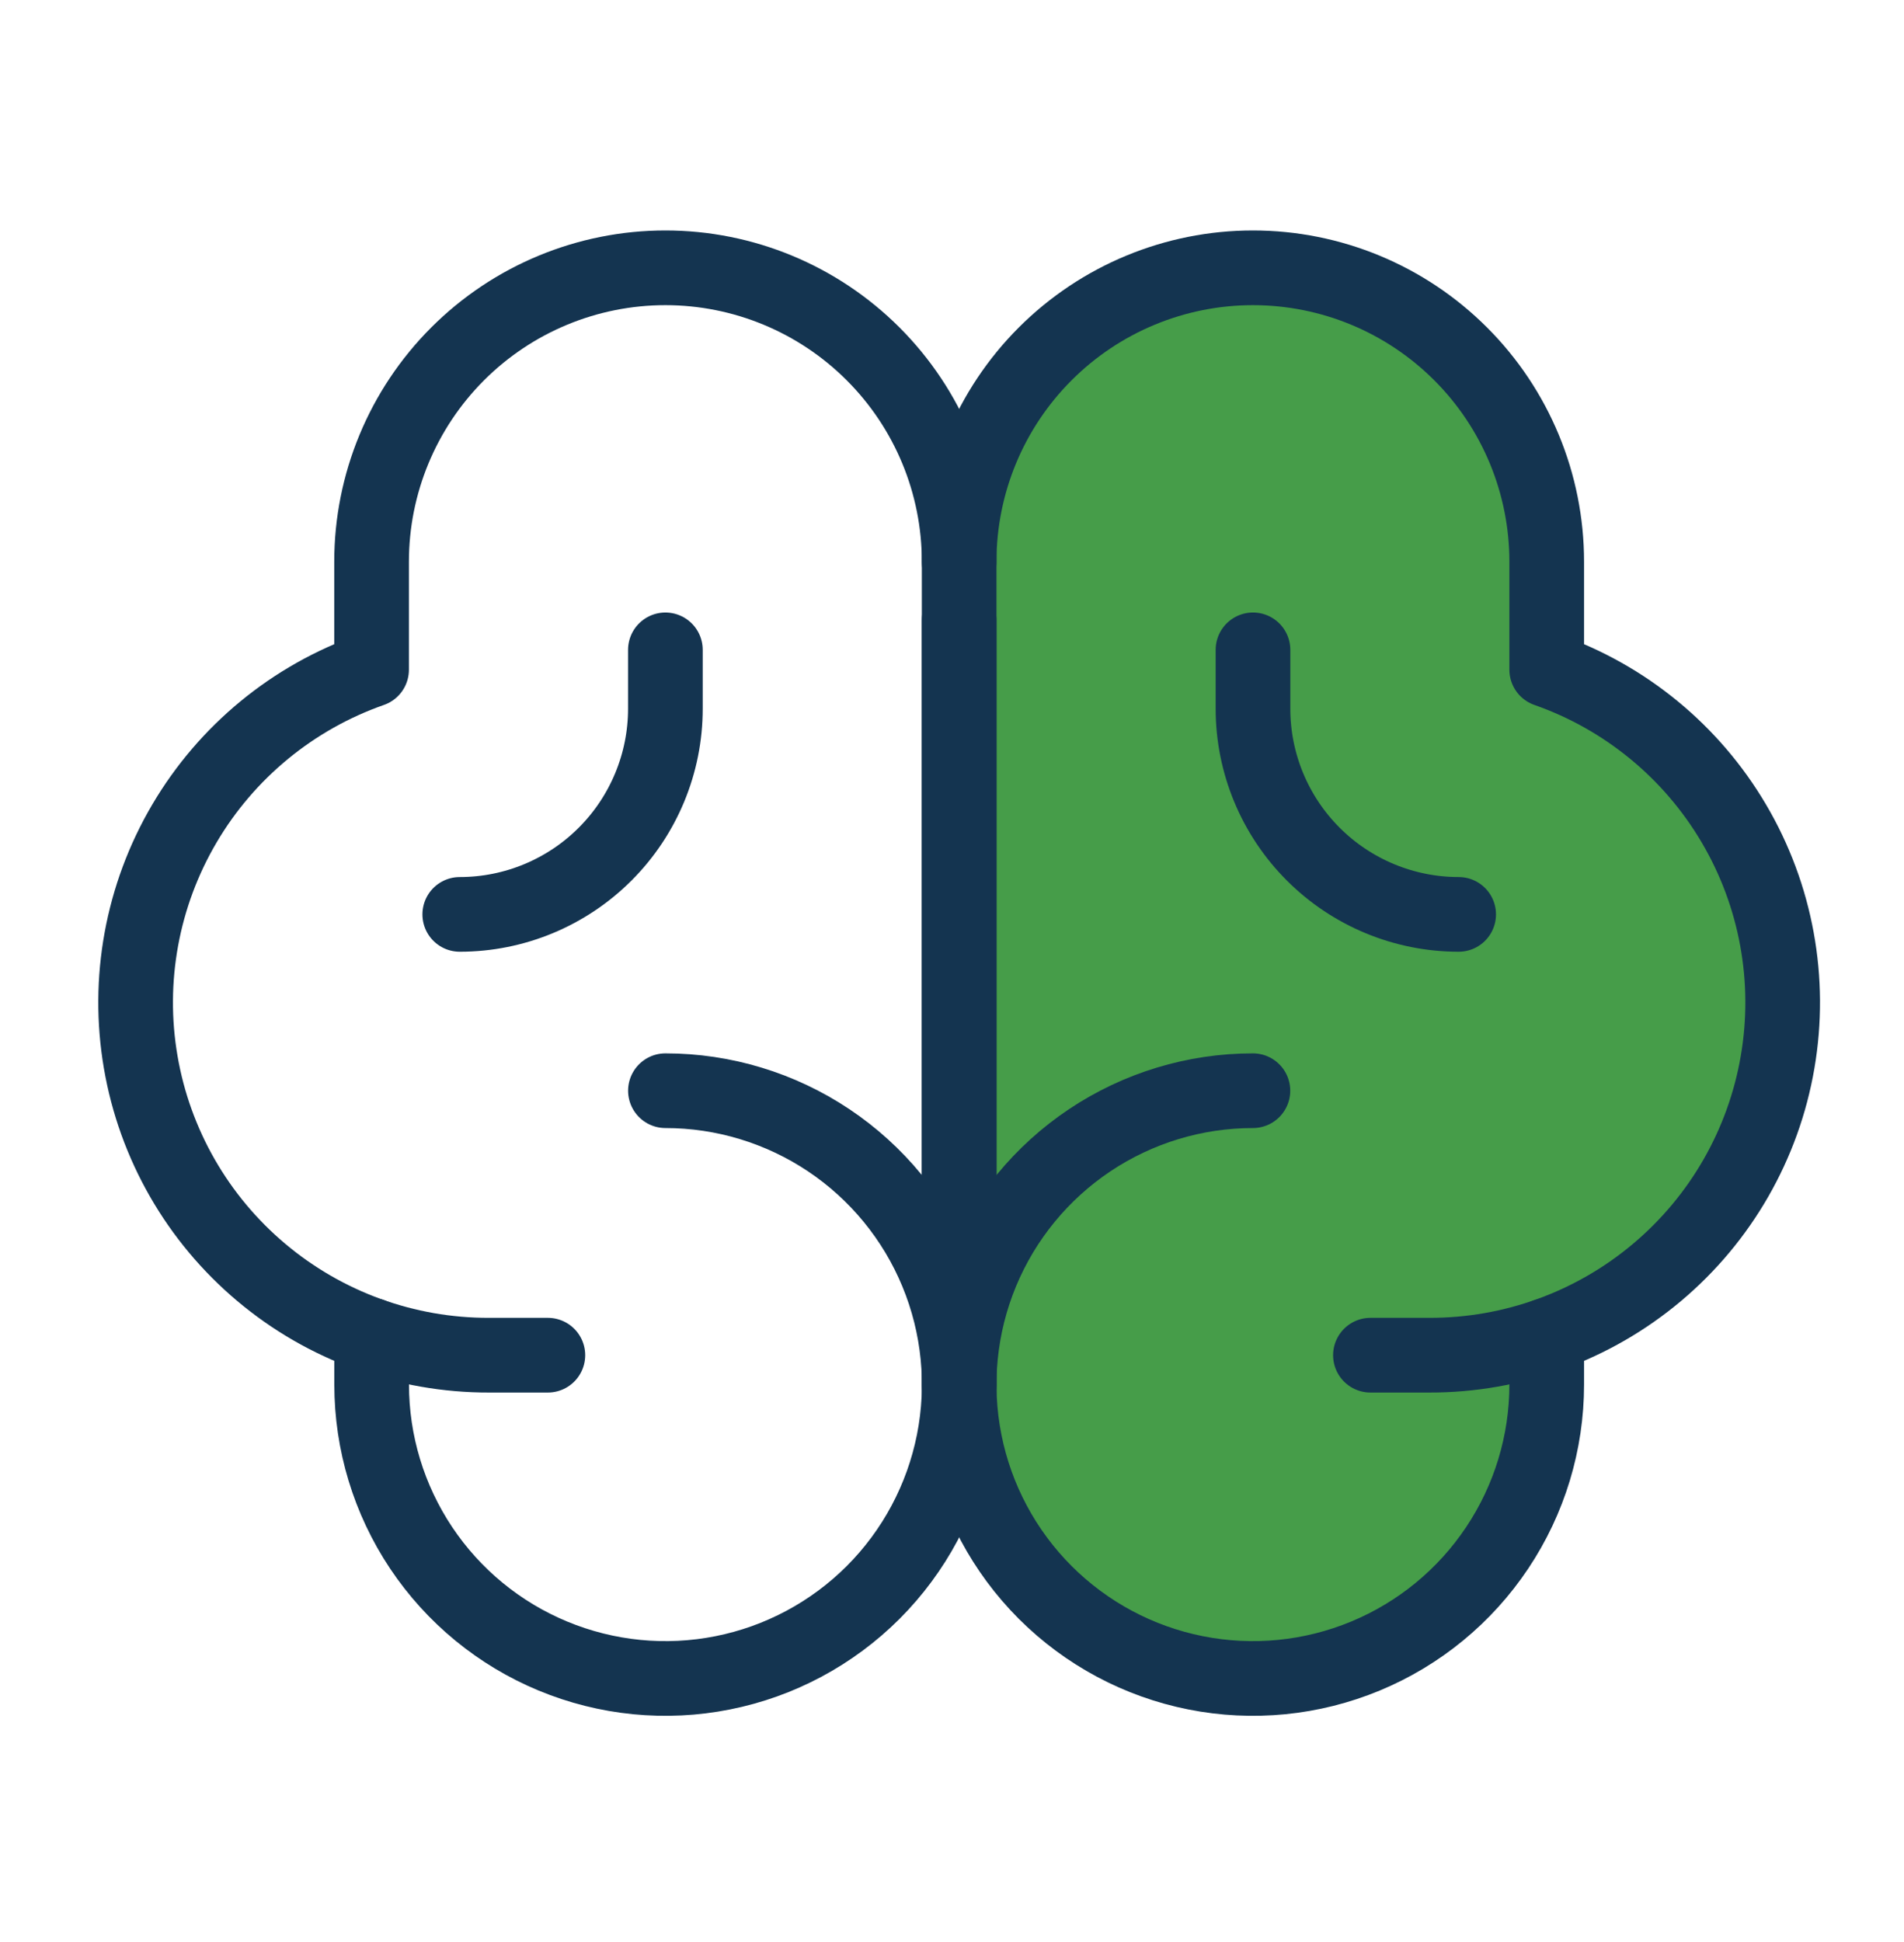 <svg width="51" height="52" viewBox="0 0 51 52" fill="none" xmlns="http://www.w3.org/2000/svg">
<path d="M33.485 7.217C28.93 6.995 26.42 11.132 25.734 13.227L26.051 35.926C25.893 39.274 27.221 45.788 33.801 45.061C40.382 44.333 41.658 38.668 41.473 35.926C42.383 35.728 46.851 33.553 47.681 27.068C48.346 21.88 43.819 18.948 41.473 18.131V17.34V14.691C41.473 11.408 39.179 7.493 33.485 7.217Z" fill="#469D49"/>
<path d="M25.691 35.5V16.614" stroke="#143450" stroke-width="2" stroke-linecap="round" stroke-linejoin="round"/>
<path d="M17.824 29.205C19.381 29.205 20.902 29.667 22.196 30.531C23.49 31.396 24.499 32.625 25.094 34.063C25.69 35.501 25.846 37.083 25.542 38.609C25.238 40.136 24.489 41.538 23.389 42.639C22.288 43.739 20.886 44.489 19.359 44.792C17.833 45.096 16.251 44.94 14.813 44.344C13.375 43.749 12.146 42.74 11.281 41.446C10.417 40.152 9.955 38.631 9.955 37.074V35.756" stroke="#143450" stroke-width="2" stroke-linecap="round" stroke-linejoin="round"/>
<path d="M33.56 29.205C32.004 29.205 30.483 29.667 29.189 30.531C27.895 31.396 26.886 32.625 26.29 34.063C25.695 35.501 25.539 37.083 25.843 38.609C26.146 40.136 26.896 41.538 27.996 42.639C29.097 43.739 30.499 44.489 32.025 44.792C33.552 45.096 35.134 44.94 36.572 44.344C38.01 43.749 39.239 42.74 40.103 41.446C40.968 40.152 41.43 38.631 41.43 37.074V35.756" stroke="#143450" stroke-width="2" stroke-linecap="round" stroke-linejoin="round"/>
<path d="M14.675 36.287H13.101C10.869 36.293 8.707 35.508 6.999 34.071C5.29 32.635 4.146 30.64 3.769 28.44C3.391 26.24 3.806 23.977 4.938 22.054C6.07 20.13 7.847 18.67 9.953 17.932V15.04C9.953 12.953 10.783 10.951 12.258 9.476C13.734 8 15.736 7.171 17.823 7.171C19.91 7.171 21.911 8 23.387 9.476C24.863 10.951 25.692 12.953 25.692 15.04V37.074" stroke="#143450" stroke-width="2" stroke-linecap="round" stroke-linejoin="round"/>
<path d="M36.708 36.287H38.282C40.514 36.293 42.676 35.508 44.384 34.071C46.093 32.635 47.237 30.64 47.614 28.44C47.992 26.24 47.578 23.977 46.445 22.054C45.313 20.13 43.536 18.67 41.43 17.932V15.04C41.43 12.953 40.601 10.951 39.125 9.476C37.649 8 35.648 7.171 33.56 7.171C31.474 7.171 29.472 8 27.996 9.476C26.52 10.951 25.691 12.953 25.691 15.04" stroke="#143450" stroke-width="2" stroke-linecap="round" stroke-linejoin="round"/>
<path d="M17.823 17.401V18.975C17.823 20.436 17.242 21.837 16.209 22.87C15.176 23.903 13.775 24.484 12.315 24.484" stroke="#143450" stroke-width="2" stroke-linecap="round" stroke-linejoin="round"/>
<path d="M33.562 17.401V18.975C33.562 20.436 34.143 21.837 35.176 22.87C36.209 23.903 37.61 24.484 39.071 24.484" stroke="#143450" stroke-width="2" stroke-linecap="round" stroke-linejoin="round"/>
</svg>
